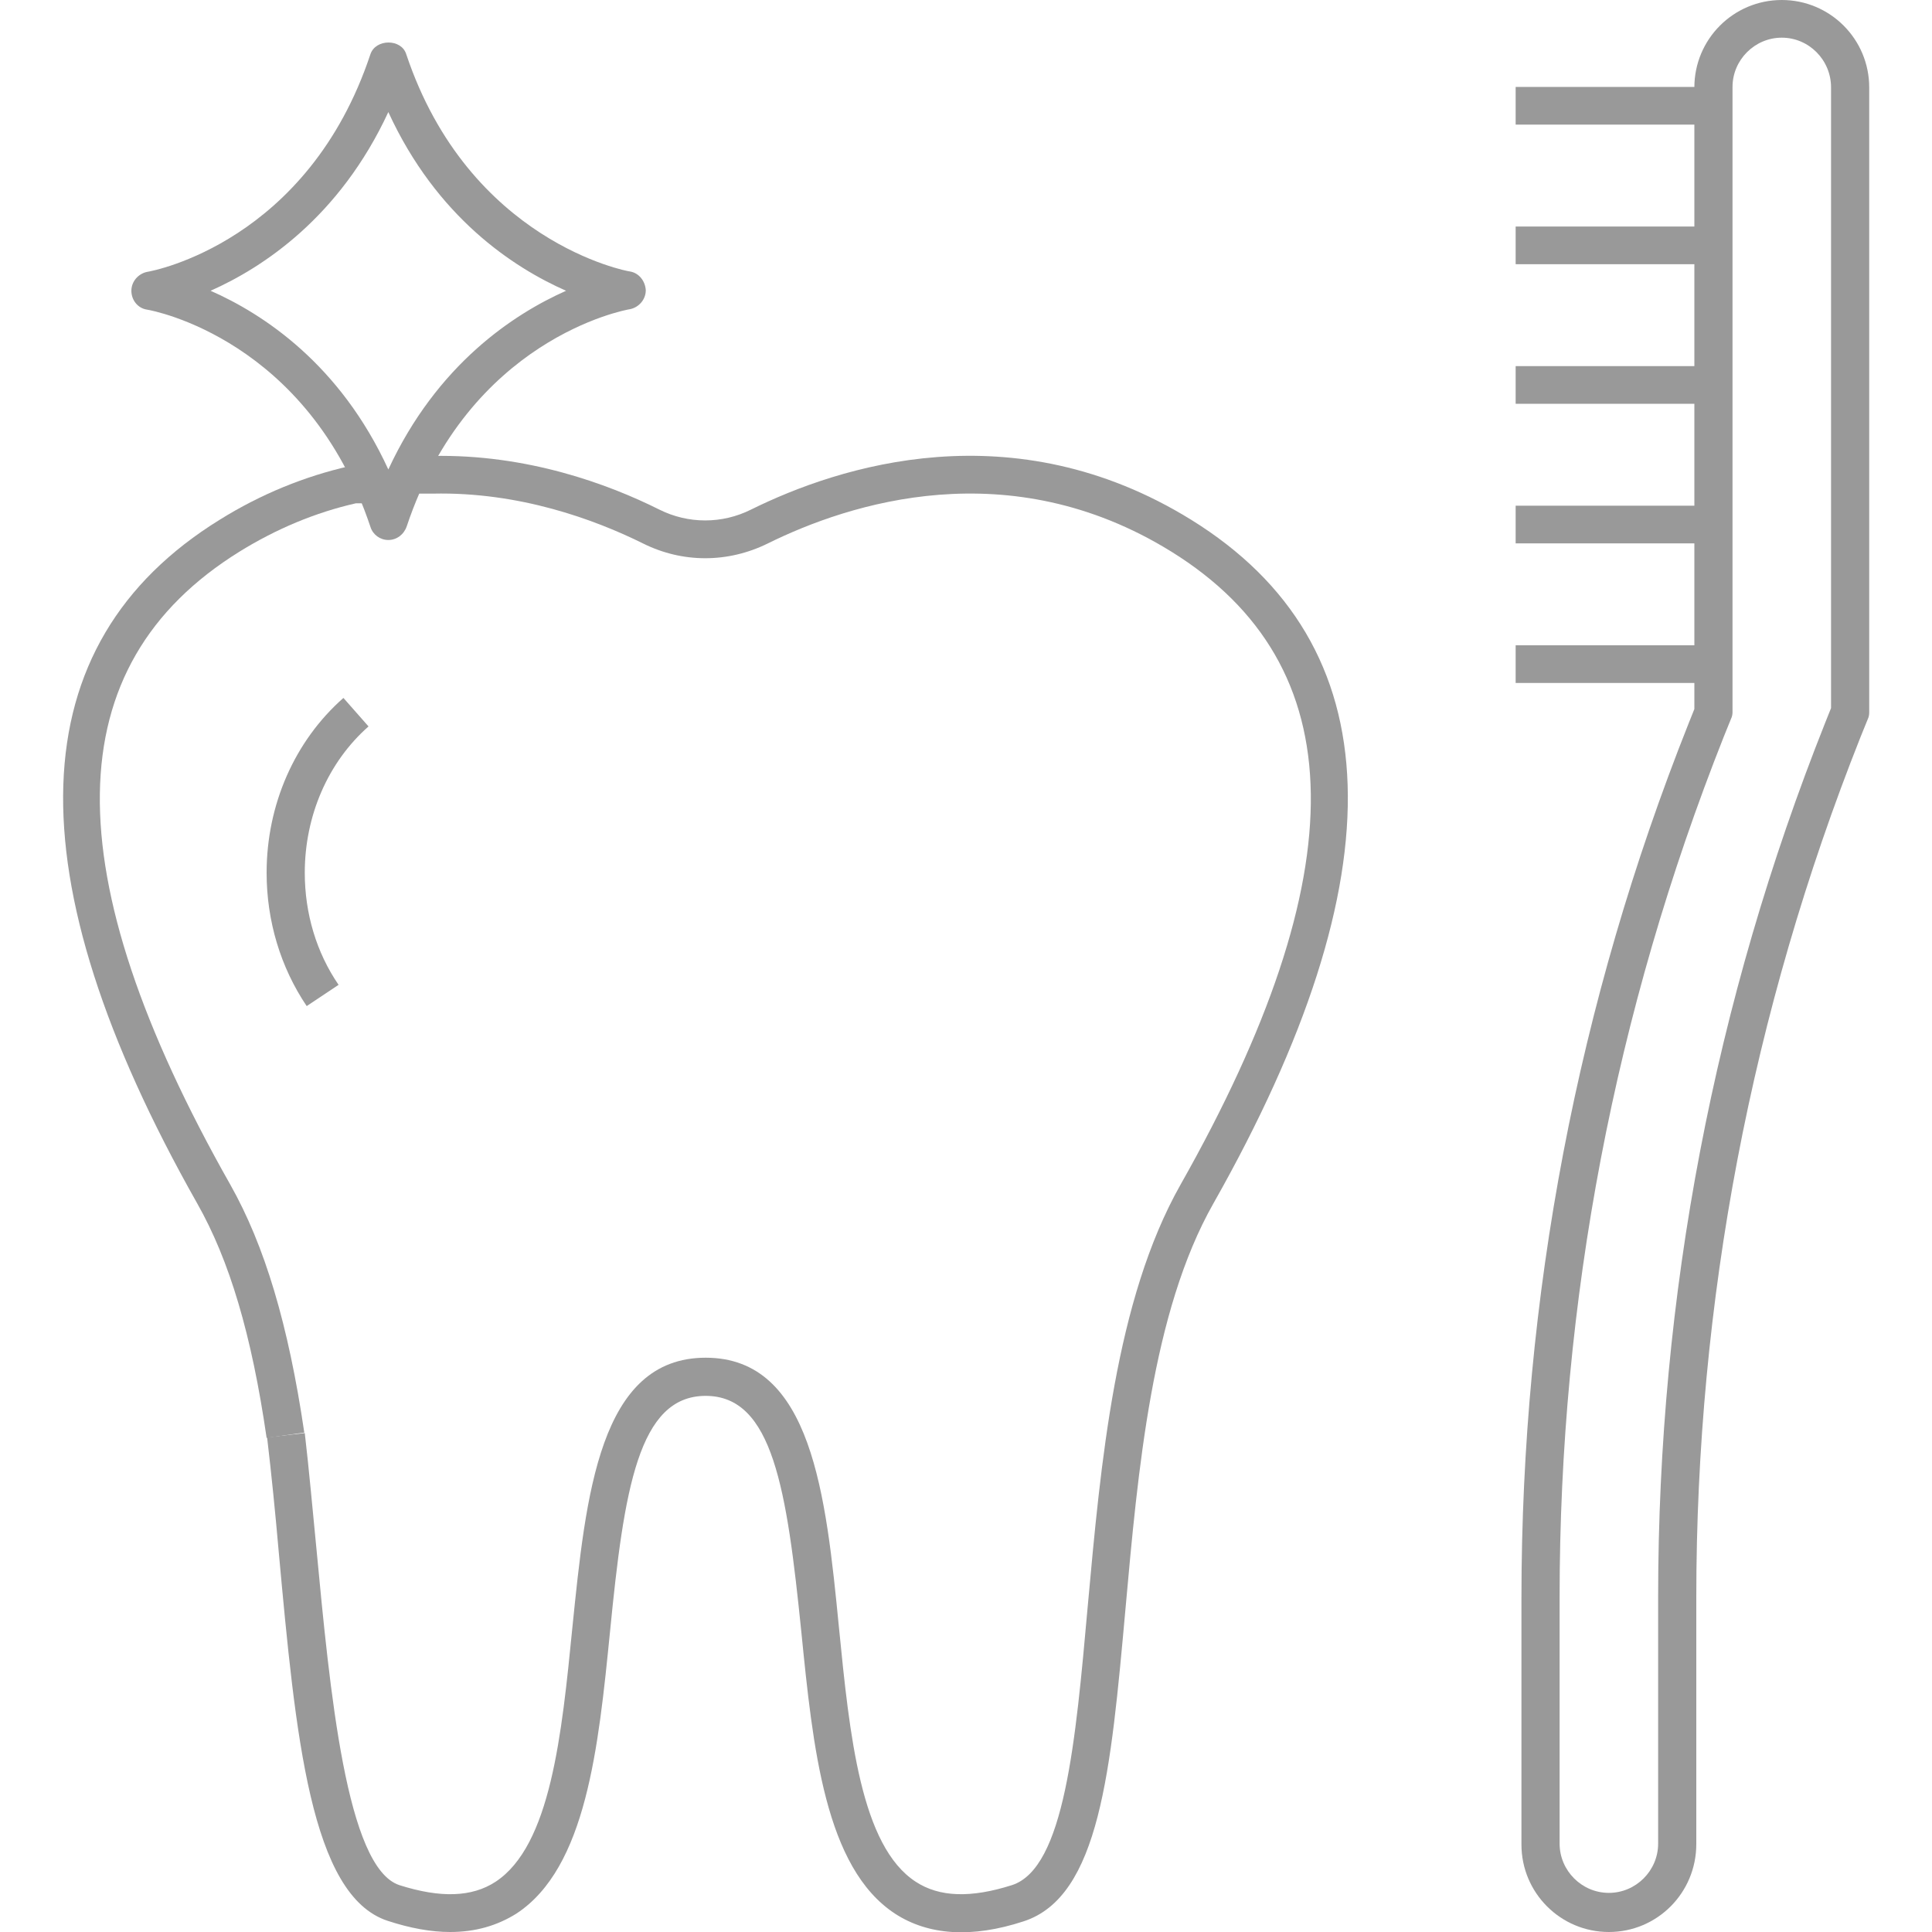 <?xml version="1.0" encoding="utf-8"?>
<!-- Generator: Adobe Illustrator 27.0.0, SVG Export Plug-In . SVG Version: 6.00 Build 0)  -->
<svg version="1.1" id="Layer_1" xmlns="http://www.w3.org/2000/svg" xmlns:xlink="http://www.w3.org/1999/xlink" x="0px" y="0px"
	 viewBox="0 0 400 400" style="enable-background:new 0 0 400 400;" xml:space="preserve">
<style type="text/css">
	.st0{fill:#999999;}
</style>
<g>
	<g>
		<g>
			<g>
				<g>
					<path class="st0" d="M55.2,297.7c-3.1-21.4-7.7-36.8-14.4-48.6C2.3,181,3.9,133.3,45.5,107.6c8.5-5.3,17.6-9,26.9-11.1
						c0.3-0.1,0.6-0.1,0.9-0.1h4.6v7.8h-4.2c-8.4,1.9-16.5,5.3-24.1,10c-37.9,23.5-38.6,66.3-1.9,131.1c7.1,12.6,12,28.9,15.3,51.3
						L55.2,297.7z"/>
				</g>
			</g>
			<g>
				<g>
					<path class="st0" d="M93.2,400c-4,0-8.3-0.8-12.9-2.3c-16-5.2-19.1-38.2-22.6-76.5c-0.7-8-1.5-16-2.4-23.6l7.8-0.9
						c0.9,7.7,1.6,15.7,2.4,23.8c2.8,29.5,6.2,66.2,17.2,69.8c8.5,2.7,15,2.5,19.9-0.7c11.4-7.5,13.7-30.4,15.9-52.6
						c2.8-27.5,5.6-55.9,27.6-55.9s24.9,28.4,27.6,55.9c2.2,22.2,4.5,45.2,15.9,52.6c4.9,3.2,11.4,3.4,19.9,0.7
						c10.9-3.5,13.2-29.8,15.7-57.7c2.7-29.7,5.7-63.4,19.2-87.3c36.6-64.7,36-107.6-1.9-131.1c-33.6-20.8-66.7-10-83.5-1.7
						c-8.3,4.1-17.7,4.1-25.9,0c-9.9-4.9-25.5-10.7-43.5-10.3h-6.2v-7.8h6.1c19.6-0.4,36.4,5.8,47,11.1c6,3,13,3,19,0
						c18.2-9,54.2-20.7,91.1,2.1c41.7,25.8,43.2,73.4,4.6,141.6c-12.7,22.4-15.6,55.2-18.2,84.1c-3,33.2-5.3,59.4-21.1,64.5
						c-10.7,3.5-19.7,2.9-26.6-1.6c-14.5-9.5-17-34.4-19.4-58.4c-3-29.5-5.9-48.8-19.8-48.8s-16.9,19.3-19.8,48.8
						c-2.4,24-4.9,48.9-19.4,58.4C102.9,398.7,98.4,400,93.2,400z"/>
				</g>
			</g>
		</g>
		<g>
			<g>
				<path class="st0" d="M63.5,208.3c-5.4-8-8.3-17.6-8.3-27.6c0-14.1,5.8-27.3,15.9-36.2l5.2,5.9c-8.4,7.4-13.2,18.5-13.2,30.3
					c0,8.4,2.4,16.5,7,23.2L63.5,208.3z"/>
			</g>
		</g>
		<g>
			<g>
				<g>
					<path class="st0" d="M80.4,111.8c-1.7,0-3.2-1.1-3.7-2.7c-12.9-38.7-44.9-44.8-46.3-45c-1.9-0.3-3.2-2-3.2-3.9s1.4-3.5,3.2-3.9
						c1.4-0.2,33.4-6.3,46.3-45.1c1.1-3.2,6.4-3.2,7.4,0c13,38.9,45.9,45,46.3,45c1.9,0.3,3.2,2,3.3,3.9c0,1.9-1.4,3.5-3.2,3.9
						c-1.4,0.2-33.4,6.3-46.3,45C83.6,110.7,82.1,111.8,80.4,111.8z M43.6,60.2c10.9,4.8,26.8,15.2,36.8,37
						c10.1-21.8,26-32.2,36.8-37c-10.9-4.8-26.8-15.2-36.8-37C70.3,45,54.4,55.4,43.6,60.2z"/>
				</g>
			</g>
		</g>
	</g>
	<g>
		<g>
			<g>
				<path class="st0" d="M333.1,400c-10,0-18.1-8.1-18.1-18.1v-51.1c0-62.2,11.6-123.2,34.6-181l1.2-3V18.1c0-10,8.1-18.1,18.1-18.1
					S387,8.1,387,18.1v129.4c0,0.5-0.1,1-0.3,1.4l-1.5,3.7c-22.6,56.9-34,116.9-34,178.1v51.1C351.2,391.9,343.1,400,333.1,400z
					 M368.9,7.8c-5.6,0-10.2,4.6-10.2,10.2v129.4c0,0.5-0.1,1-0.3,1.4l-1.5,3.7c-22.6,57-34,116.9-34,178.1v51.1
					c0,5.6,4.6,10.2,10.2,10.2s10.2-4.6,10.2-10.2v-51.1c0-62.3,11.6-123.2,34.6-181l1.2-3V18.1C379.1,12.4,374.5,7.8,368.9,7.8z"/>
			</g>
		</g>
		<g>
			<g>
				<rect x="313.8" y="18" class="st0" width="40.9" height="7.8"/>
			</g>
		</g>
		<g>
			<g>
				<rect x="313.8" y="46.9" class="st0" width="40.9" height="7.8"/>
			</g>
		</g>
		<g>
			<g>
				<rect x="313.8" y="75.8" class="st0" width="40.9" height="7.8"/>
			</g>
		</g>
		<g>
			<g>
				<rect x="313.8" y="104.7" class="st0" width="40.9" height="7.8"/>
			</g>
		</g>
		<g>
			<g>
				<rect x="313.8" y="133.6" class="st0" width="40.9" height="7.8"/>
			</g>
		</g>
	</g>
</g>
</svg>
